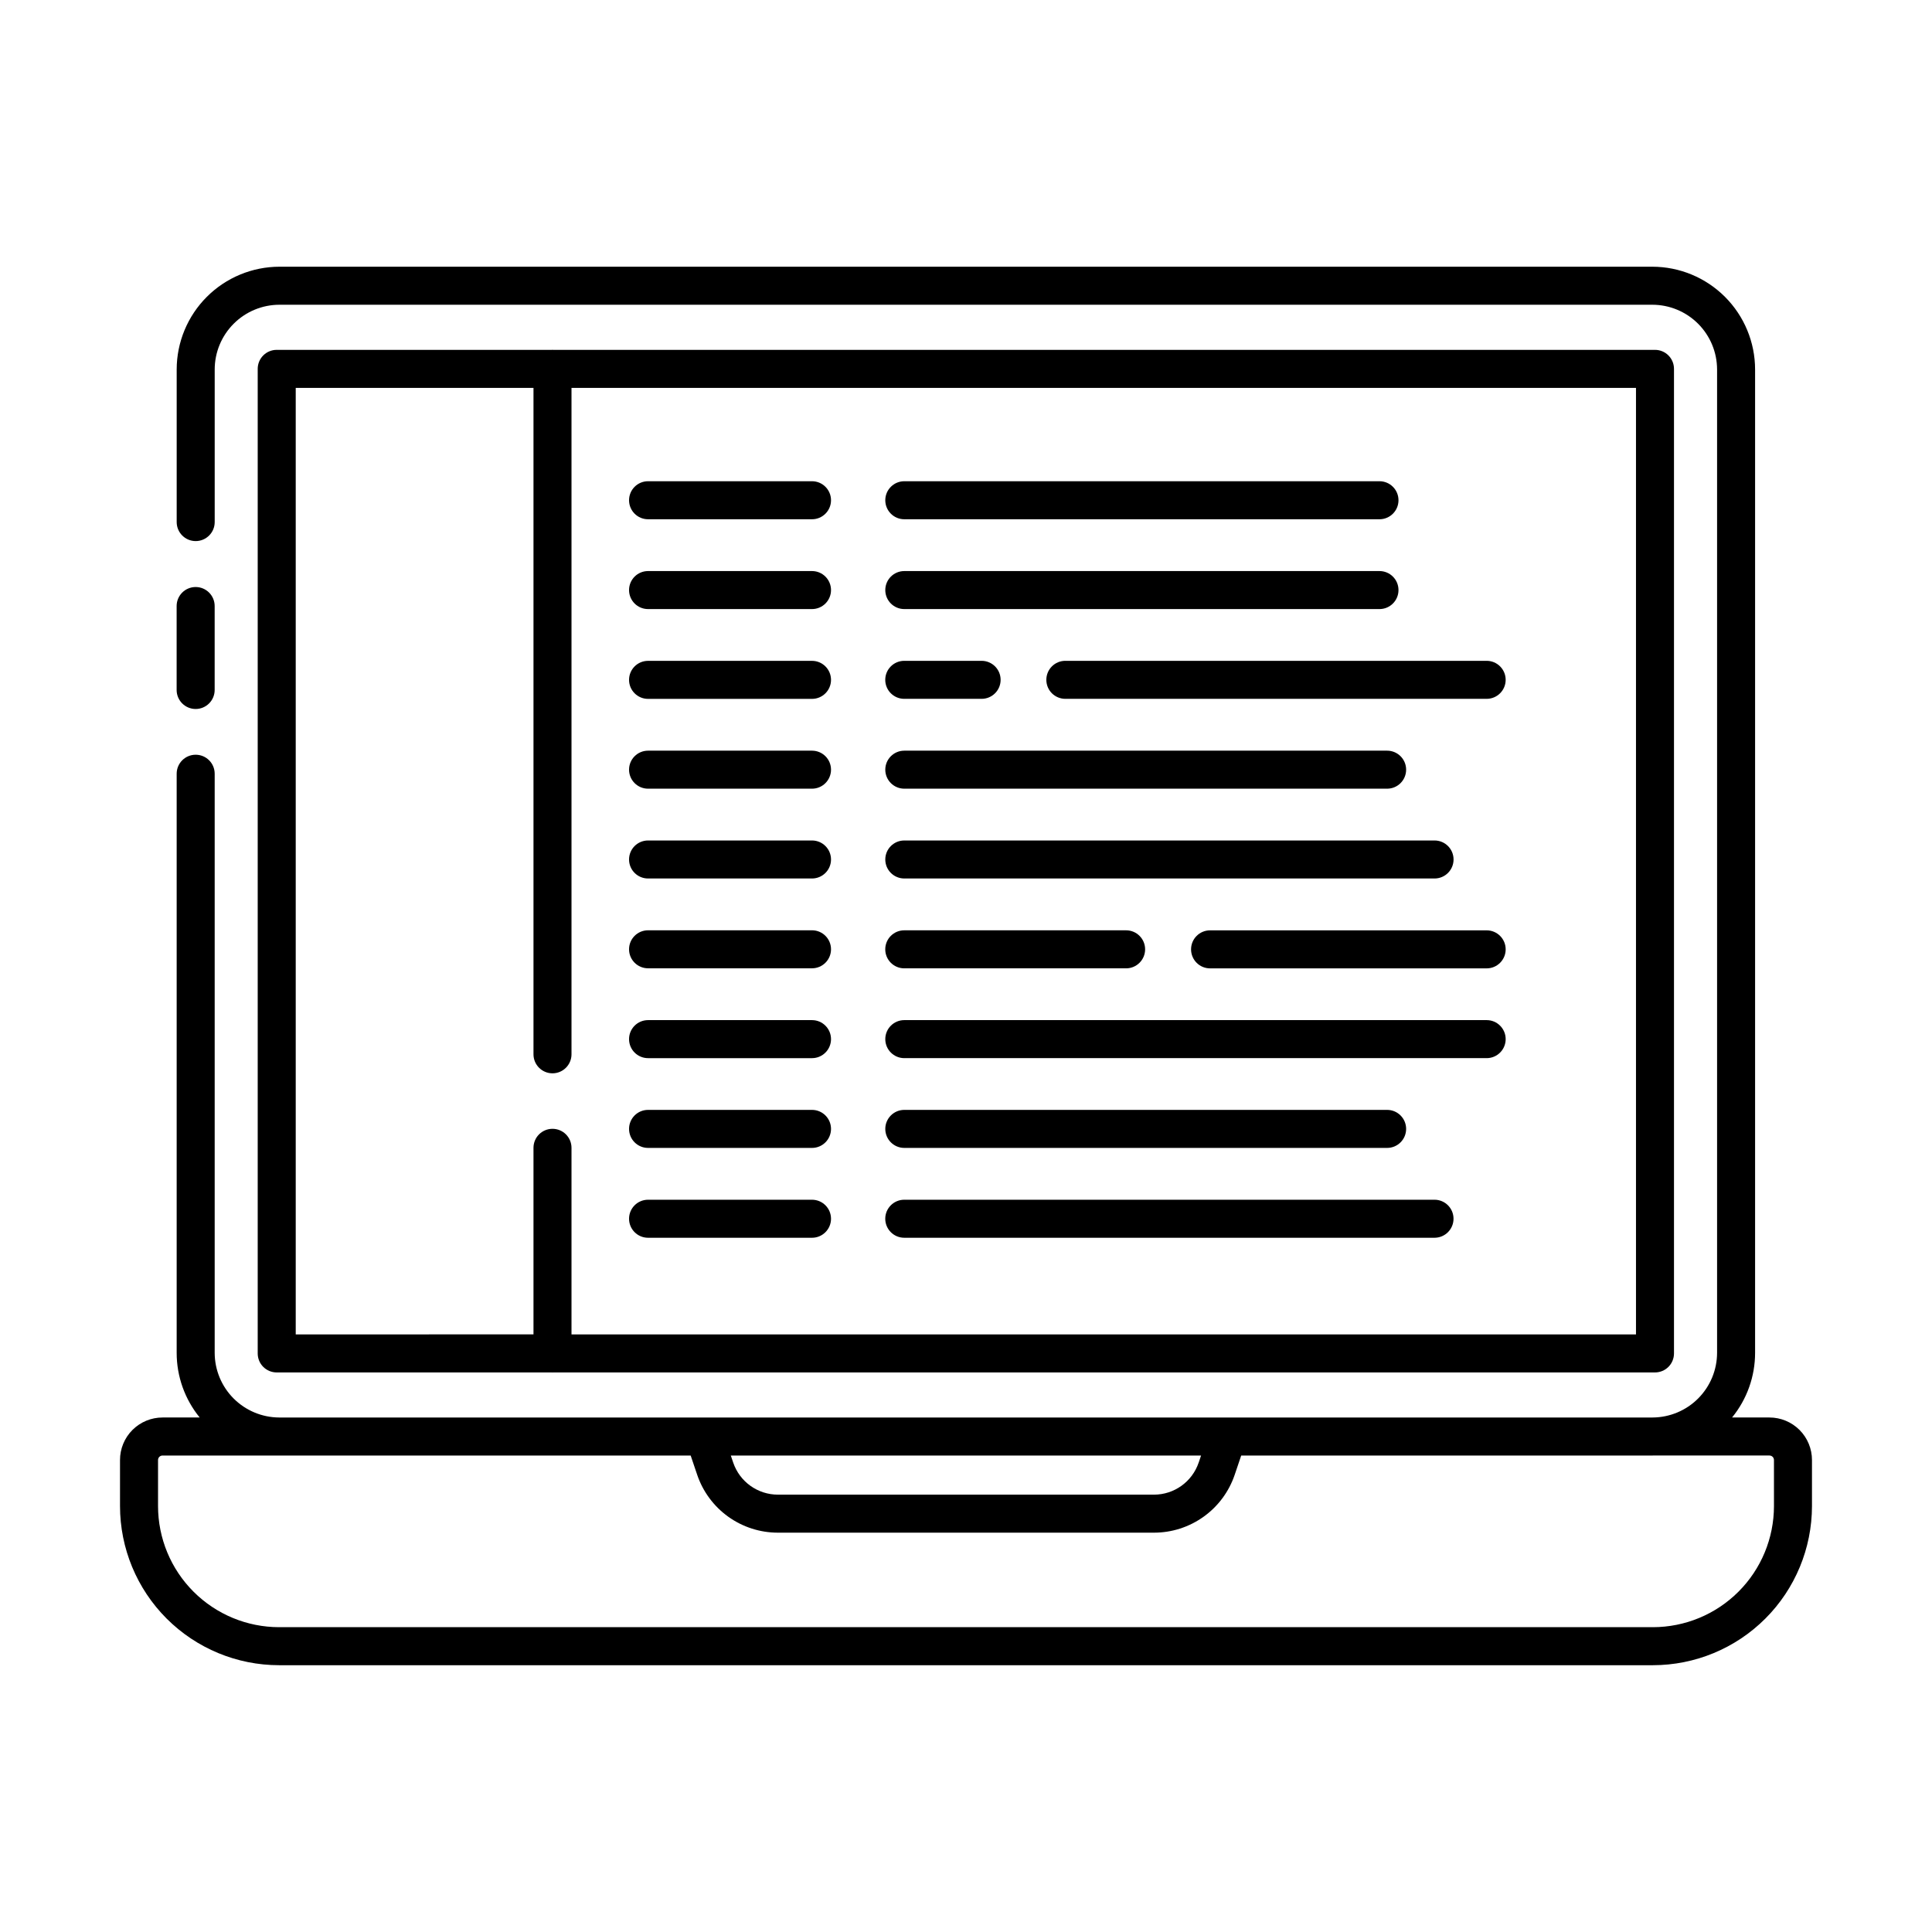 <?xml version="1.0" encoding="UTF-8"?>
<!-- Uploaded to: SVG Repo, www.svgrepo.com, Generator: SVG Repo Mixer Tools -->
<svg fill="#000000" width="800px" height="800px" version="1.1" viewBox="144 144 512 512" xmlns="http://www.w3.org/2000/svg">
 <g>
  <path d="m195.85 331.89c1.336 0 2.617-0.531 3.562-1.477 0.945-0.941 1.477-2.227 1.477-3.562v-22.25 0.004c0-2.785-2.258-5.039-5.039-5.039s-5.039 2.254-5.039 5.039v22.25-0.004c0 1.336 0.531 2.621 1.477 3.562 0.945 0.945 2.227 1.477 3.562 1.477z"/>
  <path d="m612.91 519.65h-9.895c3.953-4.84 6.106-10.898 6.102-17.145v-260.59c-0.008-7.223-2.879-14.145-7.984-19.25-5.109-5.106-12.031-7.977-19.25-7.984h-363.83c-7.219 0.008-14.141 2.883-19.246 7.988-5.106 5.106-7.977 12.027-7.984 19.246v40.438c0 2.781 2.254 5.039 5.035 5.039 2.785 0 5.039-2.258 5.039-5.039v-40.438c0.004-4.551 1.816-8.91 5.031-12.125 3.215-3.219 7.578-5.027 12.125-5.031h363.83c4.547 0.004 8.91 1.812 12.125 5.027 3.219 3.219 5.027 7.578 5.035 12.129v260.59c-0.008 4.531-1.805 8.875-5 12.086-3.195 3.211-7.531 5.031-12.062 5.059h-364.03c-4.531-0.027-8.863-1.848-12.062-5.059-3.195-3.211-4.988-7.555-4.996-12.086v-153.46c0-2.781-2.254-5.035-5.039-5.035-2.781 0-5.035 2.254-5.035 5.035v153.46c-0.004 6.246 2.152 12.305 6.102 17.145h-9.832c-2.996-0.004-5.867 1.184-7.988 3.301-2.117 2.117-3.305 4.992-3.297 7.984v12.191c0.004 11.184 4.449 21.906 12.355 29.816 7.906 7.906 18.629 12.352 29.812 12.355h364.05c11.184-0.004 21.906-4.449 29.812-12.355 7.91-7.91 12.352-18.633 12.359-29.816v-12.191c0.004-2.992-1.184-5.867-3.301-7.984-2.117-2.117-4.992-3.305-7.984-3.301zm-212.92 20.449h-49.824c-5.367 0.004-10.137-3.418-11.859-8.496l-0.633-1.863 124.62-0.004-0.629 1.859h-0.004c-1.719 5.086-6.488 8.504-11.855 8.504zm214.13 3.027c-0.004 8.512-3.387 16.672-9.406 22.688-6.016 6.019-14.176 9.402-22.688 9.406h-364.05c-8.512-0.004-16.672-3.387-22.688-9.406-6.019-6.016-9.402-14.176-9.406-22.688v-12.191c-0.004-0.32 0.121-0.633 0.352-0.859 0.227-0.227 0.535-0.352 0.859-0.348h30.77c0.066 0 0.129 0.012 0.195 0.012l108.98-0.004 1.723 5.098c1.516 4.473 4.394 8.359 8.234 11.113 3.84 2.75 8.445 4.231 13.168 4.227h99.645c4.723 0.004 9.332-1.477 13.168-4.231 3.84-2.75 6.719-6.637 8.234-11.113l1.723-5.094h108.95c0.066 0 0.129-0.008 0.195-0.012l30.832 0.004c0.32-0.004 0.629 0.121 0.859 0.348 0.227 0.227 0.352 0.539 0.348 0.859z"/>
  <path d="m290.32 507.71c0.035 0 0.062 0.02 0.098 0.02s0.062-0.02 0.098-0.02h292.07c1.336 0 2.621-0.531 3.566-1.473 0.941-0.945 1.473-2.231 1.473-3.566v-260.92c0-1.336-0.531-2.617-1.473-3.562-0.945-0.945-2.231-1.477-3.566-1.473h-292.05c-0.043 0-0.078-0.023-0.121-0.023s-0.078 0.023-0.121 0.023h-72.961c-1.34-0.004-2.621 0.527-3.566 1.473-0.945 0.945-1.473 2.227-1.473 3.562v260.92c0 1.336 0.527 2.621 1.473 3.566 0.945 0.941 2.227 1.473 3.566 1.473zm-67.949-260.92h63.008v176.61c0 2.781 2.254 5.039 5.039 5.039 2.781 0 5.035-2.258 5.035-5.039v-176.61h282.1v250.84h-282.1v-49.449c0-2.781-2.254-5.035-5.035-5.035-2.785 0-5.039 2.254-5.039 5.035v49.445l-63.008 0.004z"/>
  <path d="m315.74 281.61h43.449c2.781 0 5.039-2.258 5.039-5.039s-2.258-5.039-5.039-5.039h-43.449c-2.781 0-5.035 2.258-5.035 5.039s2.254 5.039 5.035 5.039z"/>
  <path d="m315.74 305.41h43.449c2.781 0 5.039-2.254 5.039-5.035 0-2.785-2.258-5.039-5.039-5.039h-43.449c-2.781 0-5.035 2.254-5.035 5.039 0 2.781 2.254 5.035 5.035 5.035z"/>
  <path d="m315.74 329.21h43.449c2.781 0 5.039-2.258 5.039-5.039s-2.258-5.039-5.039-5.039h-43.449c-2.781 0-5.035 2.258-5.035 5.039s2.254 5.039 5.035 5.039z"/>
  <path d="m315.74 353.01h43.449c2.781 0 5.039-2.254 5.039-5.039 0-2.781-2.258-5.035-5.039-5.035h-43.449c-2.781 0-5.035 2.254-5.035 5.035 0 2.785 2.254 5.039 5.035 5.039z"/>
  <path d="m315.74 376.81h43.449c2.781 0 5.039-2.254 5.039-5.035 0-2.785-2.258-5.039-5.039-5.039h-43.449c-2.781 0-5.035 2.254-5.035 5.039 0 2.781 2.254 5.035 5.035 5.035z"/>
  <path d="m315.74 400.61h43.449c2.781 0 5.039-2.254 5.039-5.039 0-2.781-2.258-5.035-5.039-5.035h-43.449c-2.781 0-5.035 2.254-5.035 5.035 0 2.785 2.254 5.039 5.035 5.039z"/>
  <path d="m315.74 424.42h43.449c2.781 0 5.039-2.258 5.039-5.039s-2.258-5.039-5.039-5.039h-43.449c-2.781 0-5.035 2.258-5.035 5.039s2.254 5.039 5.035 5.039z"/>
  <path d="m315.74 448.21h43.449c2.781 0 5.039-2.254 5.039-5.039 0-2.781-2.258-5.039-5.039-5.039h-43.449c-2.781 0-5.035 2.258-5.035 5.039 0 2.785 2.254 5.039 5.035 5.039z"/>
  <path d="m315.74 472.02h43.449c2.781 0 5.039-2.258 5.039-5.039 0-2.785-2.258-5.039-5.039-5.039h-43.449c-2.781 0-5.035 2.254-5.035 5.039 0 2.781 2.254 5.039 5.035 5.039z"/>
  <path d="m383.65 281.61h125.93c2.781 0 5.035-2.258 5.035-5.039s-2.254-5.039-5.035-5.039h-125.93c-2.781 0-5.039 2.258-5.039 5.039s2.258 5.039 5.039 5.039z"/>
  <path d="m383.65 305.41h125.93c2.781 0 5.035-2.254 5.035-5.035 0-2.785-2.254-5.039-5.035-5.039h-125.93c-2.781 0-5.039 2.254-5.039 5.039 0 2.781 2.258 5.035 5.039 5.035z"/>
  <path d="m421.29 324.16c0 1.336 0.527 2.621 1.473 3.566 0.945 0.941 2.227 1.473 3.566 1.473h111.65c2.781 0 5.039-2.254 5.039-5.039 0-2.781-2.258-5.035-5.039-5.035h-111.65c-1.34-0.004-2.621 0.527-3.566 1.473-0.945 0.945-1.473 2.227-1.473 3.562z"/>
  <path d="m383.64 329.2h20.496c2.781 0 5.039-2.254 5.039-5.039 0-2.781-2.258-5.035-5.039-5.035h-20.496c-2.785 0-5.039 2.254-5.039 5.035 0 2.785 2.254 5.039 5.039 5.039z"/>
  <path d="m383.65 353.01h127.95c2.781 0 5.039-2.254 5.039-5.039 0-2.781-2.258-5.035-5.039-5.035h-127.95c-2.781 0-5.039 2.254-5.039 5.035 0 2.785 2.258 5.039 5.039 5.039z"/>
  <path d="m383.65 376.81h140.52c2.785 0 5.039-2.254 5.039-5.035 0-2.785-2.254-5.039-5.039-5.039h-140.52c-2.781 0-5.039 2.254-5.039 5.039 0 2.781 2.258 5.035 5.039 5.035z"/>
  <path d="m537.98 390.55h-73.297c-2.785 0-5.039 2.254-5.039 5.039 0 2.781 2.254 5.039 5.039 5.039h73.297c2.781 0 5.039-2.258 5.039-5.039 0-2.785-2.258-5.039-5.039-5.039z"/>
  <path d="m383.64 400.62h58.789c2.781 0 5.039-2.258 5.039-5.039 0-2.785-2.258-5.039-5.039-5.039h-58.789c-2.785 0-5.039 2.254-5.039 5.039 0 2.781 2.254 5.039 5.039 5.039z"/>
  <path d="m537.98 414.34h-154.33c-2.781 0-5.039 2.258-5.039 5.039s2.258 5.039 5.039 5.039h154.33c2.781 0 5.039-2.258 5.039-5.039s-2.258-5.039-5.039-5.039z"/>
  <path d="m383.65 448.21h127.95c2.781 0 5.039-2.254 5.039-5.039 0-2.781-2.258-5.039-5.039-5.039h-127.95c-2.781 0-5.039 2.258-5.039 5.039 0 2.785 2.258 5.039 5.039 5.039z"/>
  <path d="m524.16 461.94h-140.52c-2.781 0-5.039 2.254-5.039 5.039 0 2.781 2.258 5.039 5.039 5.039h140.52c2.785 0 5.039-2.258 5.039-5.039 0-2.785-2.254-5.039-5.039-5.039z"/>
 </g>
</svg>